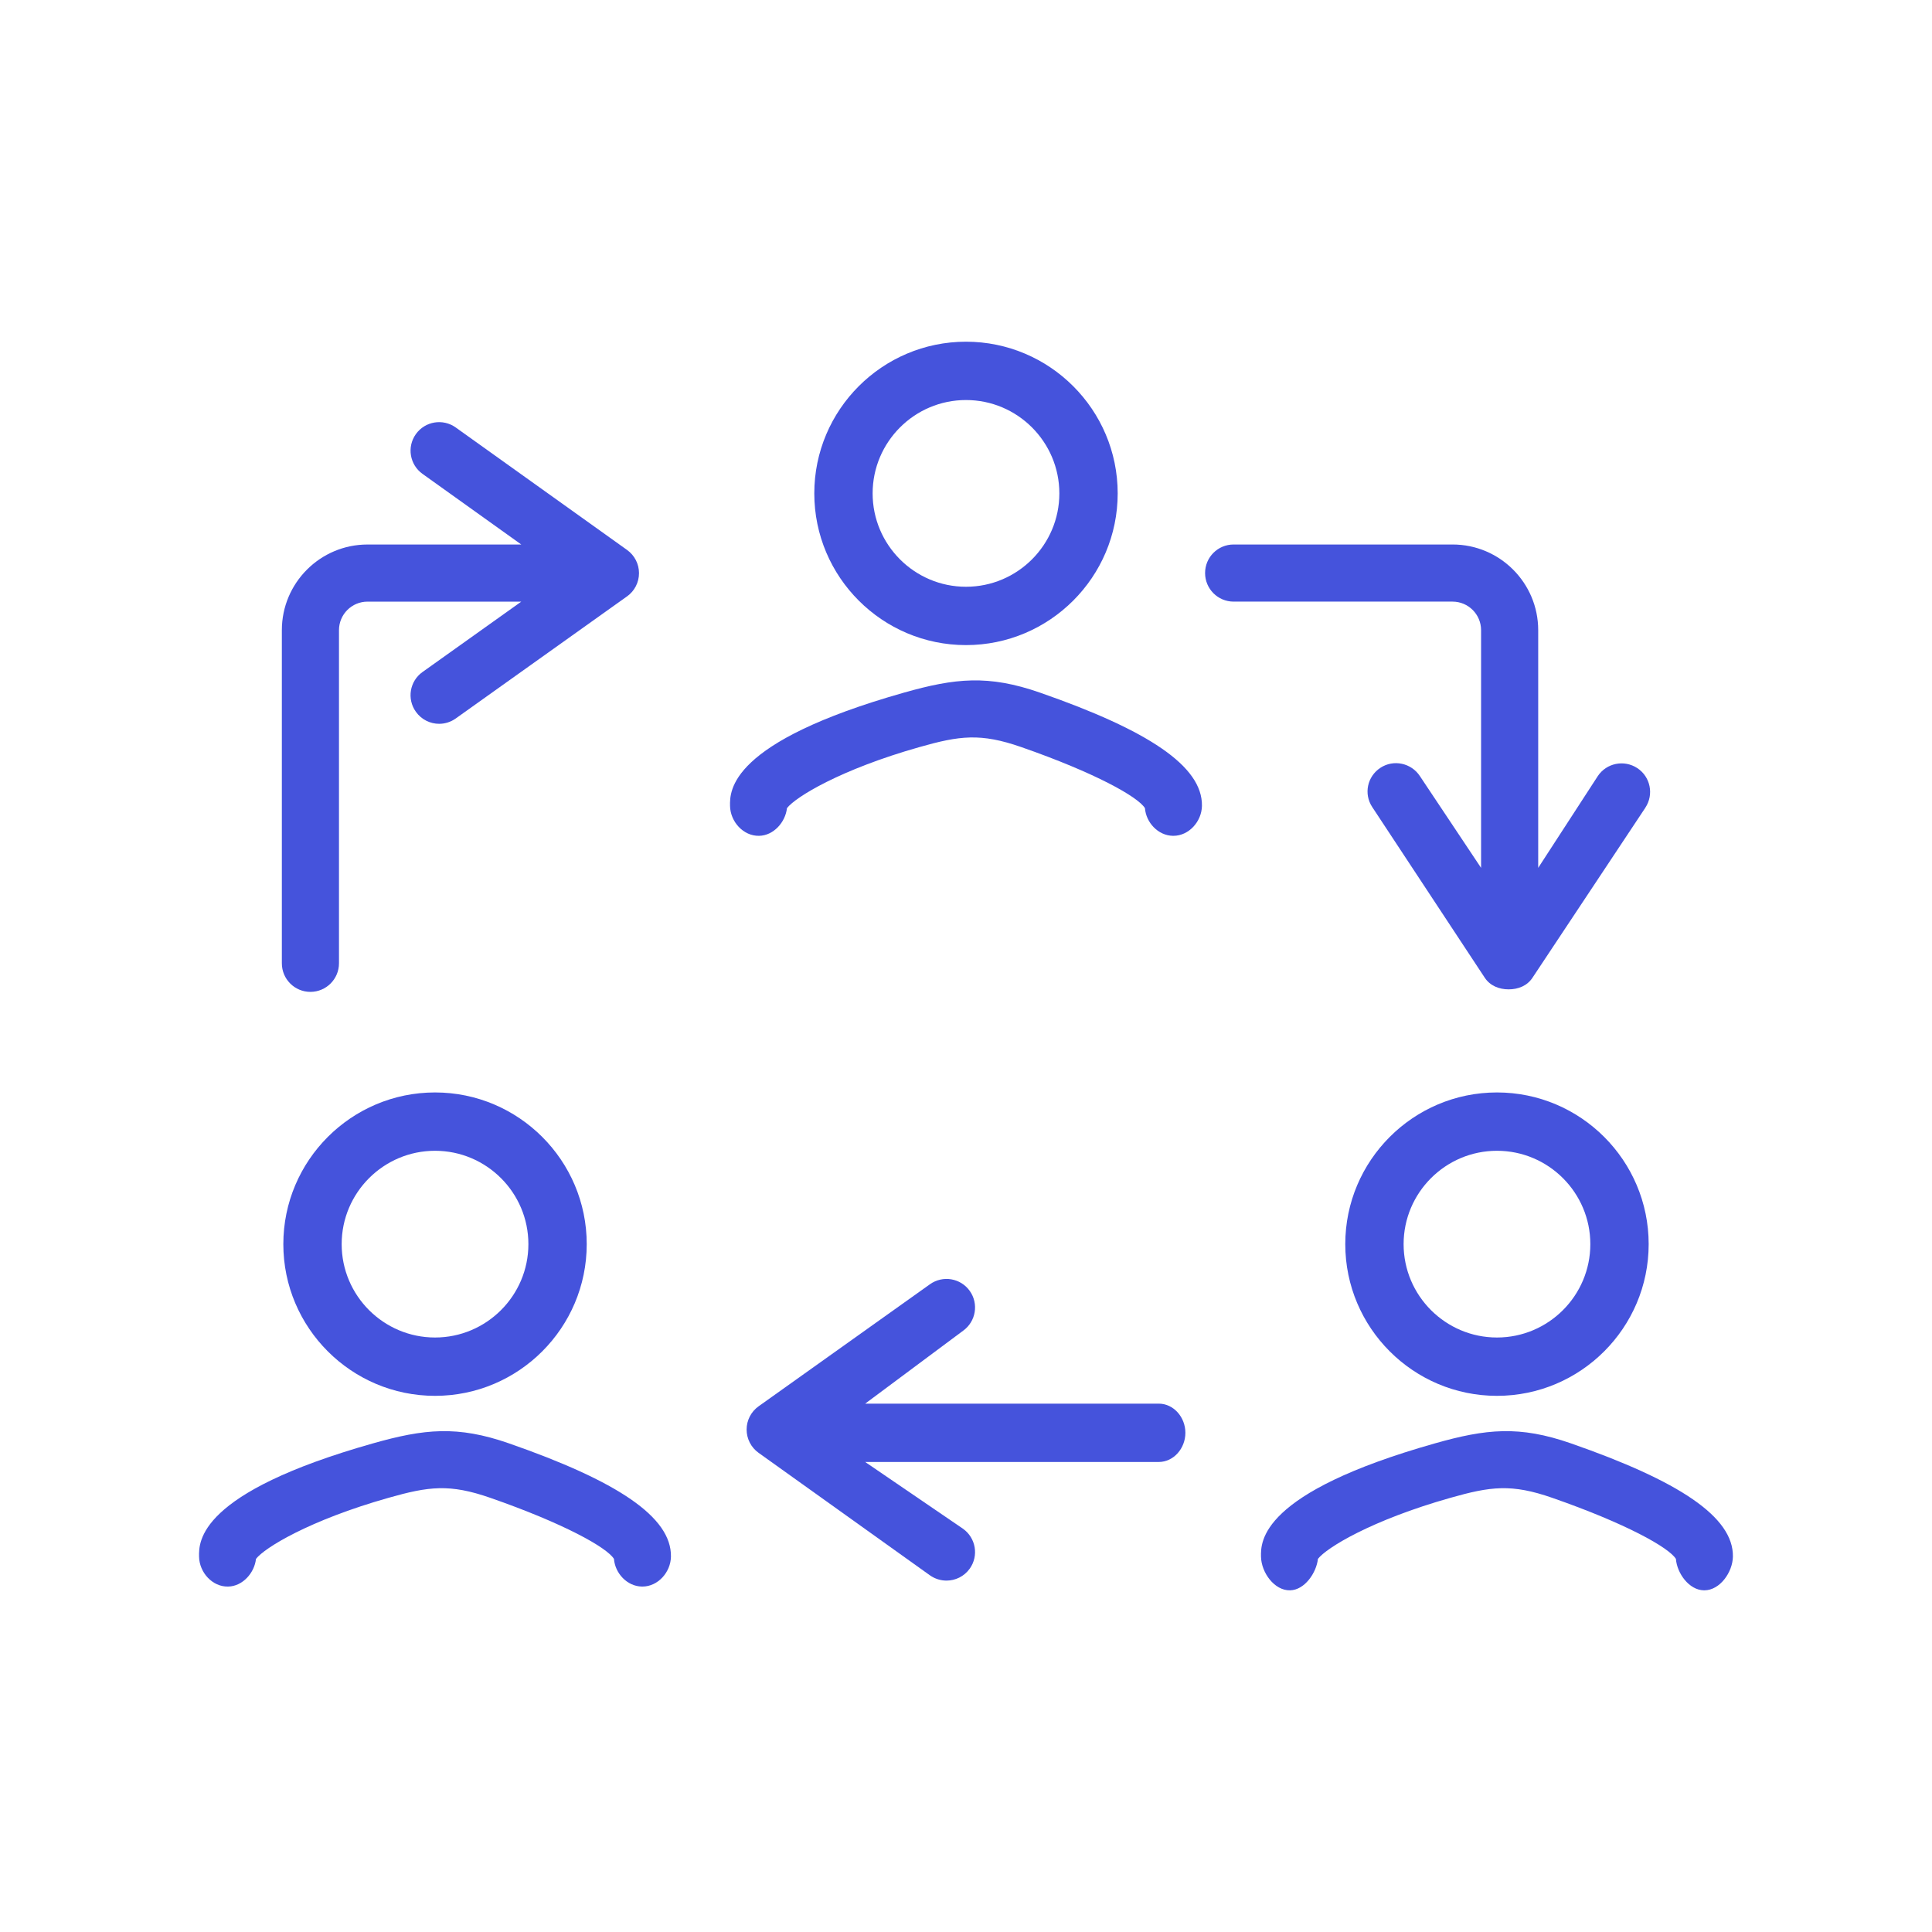 <svg xmlns="http://www.w3.org/2000/svg" id="Ebene_2" data-name="Ebene 2" viewBox="0 0 1179.33 1179.33"><defs><style>      .cls-1 {        fill: none;      }      .cls-2 {        fill: #4553dc;      }    </style></defs><g id="Ebene_1-2" data-name="Ebene 1"><g><g><path class="cls-2" d="M723.58,874.61c0,9.62-7.27,17.81-16.24,17.81h-179.22l59.75,40.78c7.84,5.63,9.67,16.49,4.08,24.33-3.42,4.77-8.76,7.3-14.21,7.3-3.49,0-7.05-1.07-10.12-3.24l-104.57-74.76c-4.59-3.28-7.3-8.58-7.3-14.21s2.71-10.9,7.3-14.18l104.61-74.51c7.84-5.59,18.7-3.78,24.29,4.06,5.59,7.84,3.76,18.73-4.08,24.33l-59.75,44.49h179.22c8.98,0,16.24,8.19,16.24,17.81h0Z"></path><path class="cls-2" d="M390.06,349.86c0,5.63-2.71,10.93-7.3,14.18l-104.59,74.55c-3.06,2.17-6.61,3.24-10.1,3.24-5.45,0-10.79-2.56-14.21-7.34-5.6-7.84-3.8-18.7,4.07-24.29l60.27-42.95h-93.87c-9.62,0-17.41,7.8-17.41,17.42v203.34c0,9.65-7.84,17.45-17.45,17.45s-17.42-7.8-17.42-17.45v-203.34c0-28.85,23.44-52.29,52.28-52.29h93.87l-60.27-43.1c-7.83-5.59-9.67-16.45-4.07-24.29,5.59-7.84,16.47-9.65,24.31-4.06l104.59,74.76c4.59,3.28,7.3,8.55,7.3,14.18h0Z"></path><path class="cls-2" d="M1004.38,493.01l-68.92,103.82c-3.24,4.92-8.69,7.09-14.56,7.09s-11.33-2.21-14.57-7.09l-68.71-104.22c-5.27-8.01-3.03-18.66,5.02-23.93,7.98-5.27,18.84-2.96,24.11,5.09l37.33,55.99v-145.1c0-9.62-7.8-17.42-17.41-17.42h-133.64c-9.62,0-17.42-7.8-17.42-17.45s7.8-17.42,17.42-17.42h133.64c28.85,0,52.28,23.44,52.28,52.29v145.1l36.33-55.95c5.3-8.05,16.13-10.22,24.14-4.95,8.05,5.27,10.26,16.1,4.95,24.14h0Z"></path><path class="cls-2" d="M716.28,510.2h-.32c-9.04-.16-16.36-8.05-17.07-16.89-4.25-6.91-30.32-21.55-75.49-37.28-24.89-8.68-37.66-6.95-62.14,0-48.2,13.64-75.69,30.51-80.88,37.28-.95,8.57-8.15,16.73-17,16.89-9.63.22-17.58-8.63-17.75-18.26-.16-9.13-.66-38.92,106.14-69.14,31.31-8.87,51.51-11.01,83.08,0,66.01,22.98,99.26,44.9,98.84,69.14-.17,9.52-7.95,18.26-17.42,18.26h0Z"></path><path class="cls-2" d="M589.66,244.19c-31.42,0-56.99,25.57-56.99,56.99s25.57,56.99,56.99,56.99,56.99-25.56,56.99-56.99-25.57-56.99-56.99-56.99h0ZM589.66,393.78c-51.06,0-92.6-41.54-92.6-92.6s41.54-92.6,92.6-92.6,92.6,41.54,92.6,92.6-41.54,92.6-92.6,92.6h0Z"></path><path class="cls-2" d="M392.16,968.47h-.32c-9.04-.16-16.36-8.05-17.07-16.89-4.25-6.91-30.32-21.55-75.49-37.28-24.89-8.68-37.66-6.95-62.14,0-48.2,13.64-75.69,30.5-80.88,37.28-.95,8.57-8.15,16.73-17,16.89-9.63.23-17.58-8.63-17.75-18.26-.16-9.12-.66-38.92,106.13-69.14,31.31-8.86,51.51-11.01,83.08,0,66.01,22.98,99.26,44.9,98.84,69.14-.17,9.52-7.94,18.26-17.42,18.26h0Z"></path><path class="cls-2" d="M265.55,702.46c-31.42,0-56.99,25.57-56.99,56.99s25.57,56.99,56.99,56.99,56.99-25.57,56.99-56.99-25.57-56.99-56.99-56.99h0ZM265.55,852.05c-51.06,0-92.6-41.54-92.6-92.6s41.54-92.6,92.6-92.6,92.6,41.54,92.6,92.6-41.54,92.6-92.6,92.6h0Z"></path><path class="cls-2" d="M1040.39,970.76h-.32c-9.04-.16-16.36-10.34-17.07-19.18-4.25-6.91-30.32-21.55-75.49-37.28-24.89-8.68-37.66-6.95-62.14,0-48.2,13.64-75.69,30.5-80.88,37.28-.95,8.57-8.15,19.02-17,19.18-9.63.23-17.58-10.92-17.75-20.55-.16-9.12-.66-38.92,106.14-69.14,31.31-8.86,51.51-11.01,83.08,0,66.01,22.98,99.26,44.9,98.84,69.14-.17,9.52-7.95,20.55-17.42,20.55h0Z"></path><path class="cls-2" d="M913.78,702.46c-31.42,0-56.99,25.57-56.99,56.99s25.57,56.99,56.99,56.99,56.99-25.57,56.99-56.99-25.57-56.99-56.99-56.99h0ZM913.78,852.05c-51.06,0-92.6-41.54-92.6-92.6s41.54-92.6,92.6-92.6,92.6,41.54,92.6,92.6-41.54,92.6-92.6,92.6h0Z"></path></g><rect class="cls-1" width="1179.33" height="1179.33"></rect></g></g></svg>